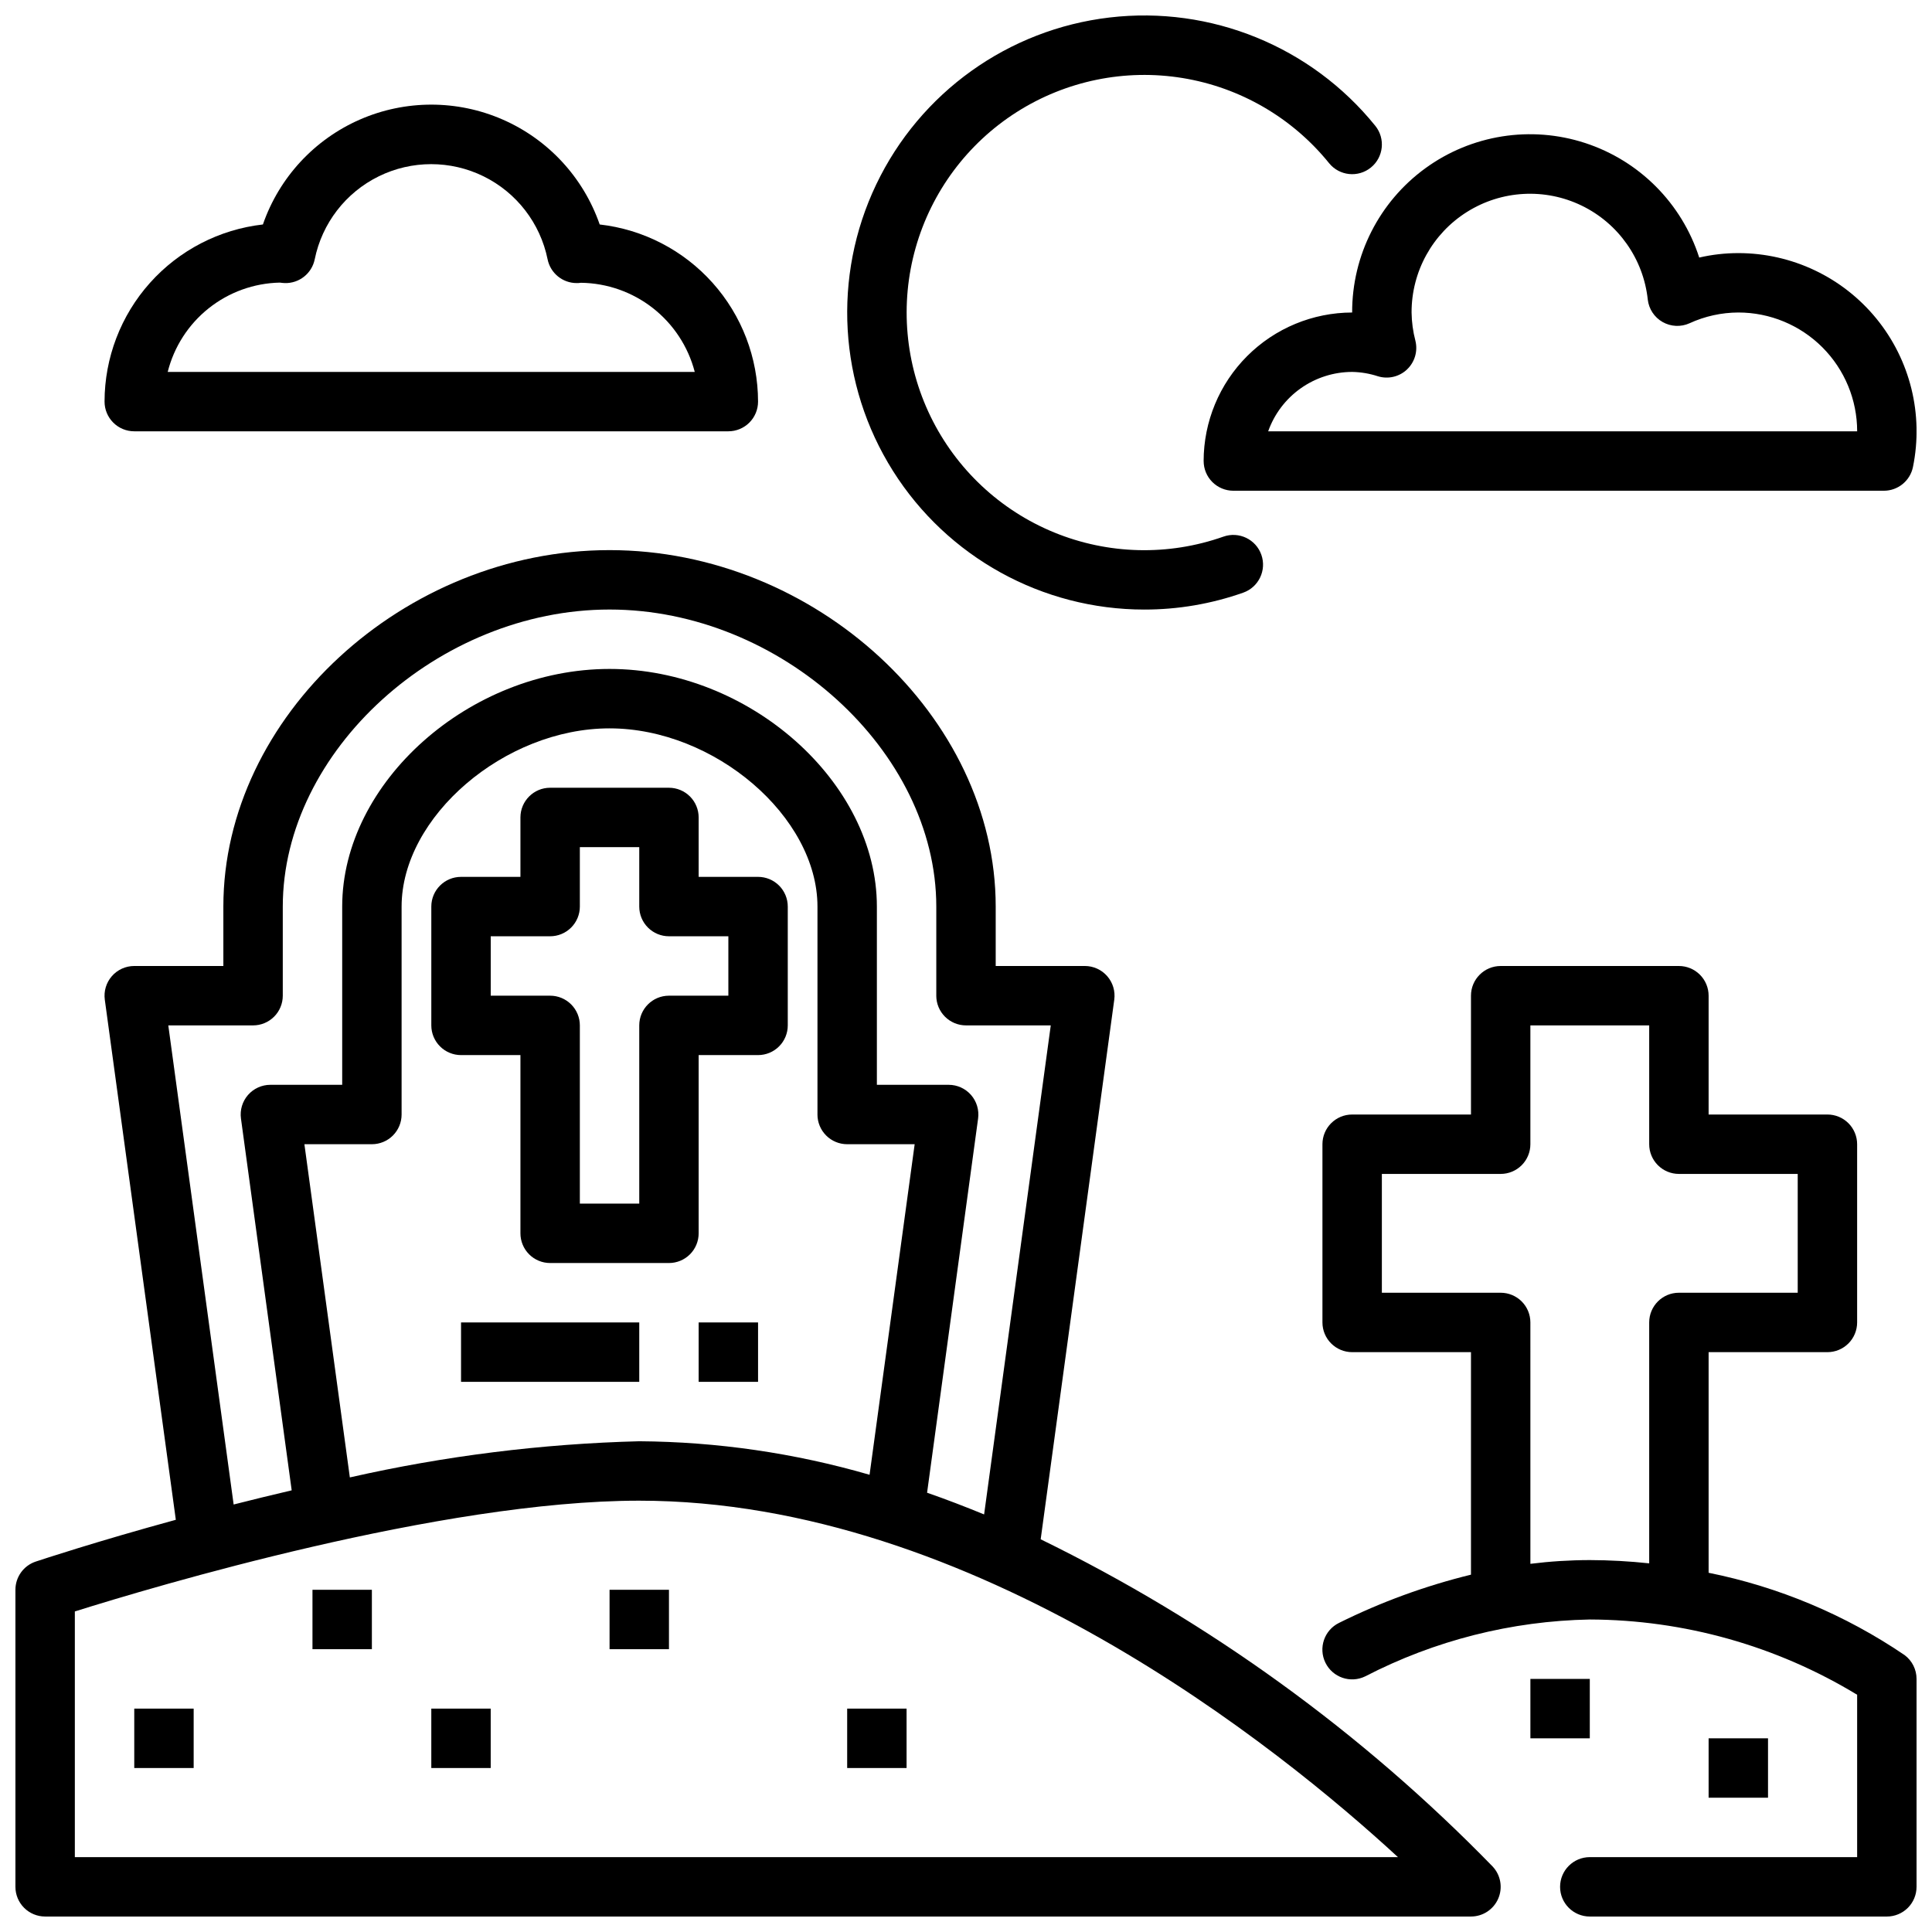 <?xml version="1.0" encoding="UTF-8"?>
<!-- Uploaded to: SVG Repo, www.svgrepo.com, Generator: SVG Repo Mixer Tools -->
<svg width="800px" height="800px" version="1.1" viewBox="144 144 512 512" xmlns="http://www.w3.org/2000/svg">
 <defs>
  <clipPath id="d">
   <path d="m494 400h157.9v251.9h-157.9z"/>
  </clipPath>
  <clipPath id="c">
   <path d="m148.09 289h393.91v362.9h-393.91z"/>
  </clipPath>
  <clipPath id="b">
   <path d="m368 148.09h143v157.91h-143z"/>
  </clipPath>
  <clipPath id="a">
   <path d="m462 179h189.9v96h-189.9z"/>
  </clipPath>
 </defs>
 <path d="m281.92 423.61v47.234c0 2.086 0.828 4.09 2.305 5.566 1.477 1.477 3.481 2.305 5.566 2.305h31.488c2.09 0 4.09-0.828 5.566-2.305 1.477-1.477 2.305-3.481 2.305-5.566v-47.234h15.746c2.086 0 4.09-0.828 5.566-2.305 1.477-1.477 2.305-3.477 2.305-5.566v-31.488c0-2.086-0.828-4.09-2.305-5.566-1.477-1.477-3.481-2.305-5.566-2.305h-15.746v-15.746c0-2.086-0.828-4.09-2.305-5.566-1.477-1.473-3.477-2.305-5.566-2.305h-31.488c-4.348 0-7.871 3.523-7.871 7.871v15.742l-15.742 0.004c-4.348 0-7.875 3.523-7.875 7.871v31.488c0 2.09 0.832 4.09 2.309 5.566 1.477 1.477 3.477 2.305 5.566 2.305zm-7.871-31.488h15.742c2.09 0 4.09-0.828 5.566-2.305 1.477-1.477 2.309-3.477 2.309-5.566v-15.742h15.742v15.742c0 2.09 0.828 4.09 2.305 5.566 1.477 1.477 3.481 2.305 5.566 2.305h15.742v15.742l-15.742 0.004c-4.348 0-7.871 3.523-7.871 7.871v47.23l-15.742 0.004v-47.234c0-2.086-0.832-4.09-2.309-5.566-1.477-1.477-3.477-2.305-5.566-2.305h-15.742z"/>
 <path d="m266.18 494.46h47.23v15.742h-47.23z"/>
 <path d="m329.15 494.46h15.742v15.742h-15.742z"/>
 <g clip-path="url(#d)">
  <path d="m596.8 560.8v-58.465h31.488c2.086 0 4.09-0.832 5.566-2.309 1.473-1.473 2.305-3.477 2.305-5.566v-47.23c0-2.086-0.832-4.09-2.305-5.566-1.477-1.477-3.481-2.305-5.566-2.305h-31.488v-31.488c0-2.09-0.832-4.09-2.309-5.566-1.477-1.477-3.477-2.305-5.566-2.305h-47.23c-4.348 0-7.871 3.523-7.871 7.871v31.488h-31.488c-4.348 0-7.875 3.523-7.875 7.871v47.23c0 2.09 0.832 4.094 2.309 5.566 1.477 1.477 3.477 2.309 5.566 2.309h31.488v58.969c-12.09 2.957-23.816 7.242-34.961 12.777-3.914 1.914-5.531 6.641-3.613 10.555 1.918 3.914 6.644 5.531 10.555 3.613 18.418-9.523 38.777-14.676 59.508-15.066 24.988 0.078 49.484 6.977 70.848 19.945v43.031h-70.848c-4.348 0-7.875 3.523-7.875 7.871s3.527 7.871 7.875 7.871h78.719c2.086 0 4.09-0.828 5.566-2.305 1.477-1.477 2.305-3.481 2.305-5.566v-55.105c0-2.477-1.164-4.809-3.148-6.297-15.691-10.664-33.355-18.082-51.953-21.828zm-47.23-2.363-0.004-63.977c0-2.086-0.828-4.09-2.305-5.566-1.477-1.473-3.481-2.305-5.566-2.305h-31.488v-31.488h31.488c2.086 0 4.09-0.828 5.566-2.305 1.477-1.477 2.305-3.477 2.305-5.566v-31.488h31.488v31.488c0 2.09 0.828 4.09 2.305 5.566s3.481 2.305 5.566 2.305h31.488v31.488h-31.488c-4.348 0-7.871 3.523-7.871 7.871v63.844c-5.231-0.562-10.484-0.852-15.742-0.867-5.266 0.008-10.523 0.34-15.746 0.992z"/>
 </g>
 <g clip-path="url(#c)">
  <path d="m419.79 551.93 19.5-142.99c0.309-2.254-0.371-4.531-1.867-6.246-1.496-1.715-3.66-2.699-5.934-2.695h-23.617v-15.746c0-50.324-47.824-94.465-102.34-94.465-54.516 0-102.34 44.141-102.34 94.465v15.742l-23.617 0.004c-2.273 0-4.438 0.98-5.93 2.691-1.496 1.715-2.18 3.988-1.871 6.242l18.82 137.83c-21.016 5.746-35.629 10.578-37.125 11.074-3.215 1.07-5.383 4.082-5.383 7.473v78.719c0 2.086 0.828 4.09 2.305 5.566 1.477 1.477 3.481 2.305 5.566 2.305h377.86c3.133 0.004 5.969-1.852 7.219-4.727 1.254-2.871 0.684-6.211-1.449-8.504-34.648-35.594-75.176-64.938-119.8-86.742zm-231.19-136.19h22.469c2.086 0 4.09-0.828 5.566-2.305 1.477-1.477 2.305-3.481 2.305-5.566v-23.617c0-41.195 41.273-78.719 86.594-78.719 45.32 0 86.594 37.527 86.594 78.719v23.617h-0.004c0 2.086 0.832 4.09 2.309 5.566 1.477 1.477 3.477 2.305 5.566 2.305h22.465l-17.664 129.6c-4.961-2.031-9.988-3.977-15.113-5.754l13.523-99.188c0.297-2.25-0.387-4.519-1.879-6.227-1.496-1.707-3.652-2.684-5.922-2.684h-19.027v-47.234c0-32.961-33.77-62.977-70.848-62.977s-70.848 30.016-70.848 62.977v47.23l-19.027 0.004c-2.273-0.004-4.438 0.98-5.934 2.691-1.492 1.715-2.176 3.988-1.867 6.242l13.445 98.535c-5.297 1.242-10.453 2.496-15.383 3.754zm48.113 119.79-12.043-88.301h17.887c2.086 0 4.09-0.828 5.566-2.305 1.477-1.477 2.305-3.481 2.305-5.566v-55.105c0-23.836 27.293-47.23 55.105-47.23s55.105 23.395 55.105 47.23v55.105h-0.004c0 2.086 0.832 4.09 2.309 5.566 1.477 1.477 3.477 2.305 5.566 2.305h17.887l-11.953 87.602c-19.84-5.754-40.383-8.742-61.039-8.883-25.816 0.668-51.504 3.875-76.688 9.582zm-72.879 100.63v-65.109c20.777-6.527 97.078-29.355 149.57-29.355 88.844 0 169.85 65.684 201.07 94.465z"/>
 </g>
 <g clip-path="url(#b)">
  <path d="m447.23 305.54c8.938 0.012 17.812-1.504 26.238-4.481 4.098-1.449 6.25-5.945 4.801-10.043-1.445-4.102-5.945-6.25-10.043-4.805-14.586 5.152-30.555 4.758-44.867-1.109-14.312-5.867-25.965-16.797-32.734-30.703s-8.188-29.82-3.977-44.703c4.211-14.887 13.75-27.699 26.801-36 13.051-8.301 28.703-11.512 43.969-9.012 15.262 2.496 29.074 10.527 38.801 22.555 2.734 3.379 7.691 3.902 11.07 1.168 3.383-2.734 3.906-7.691 1.172-11.07-16.992-21.023-43.578-31.855-70.422-28.699s-50.188 19.867-61.836 44.254c-11.648 24.391-9.973 53.051 4.445 75.914 14.418 22.863 39.555 36.73 66.582 36.734z"/>
 </g>
 <g clip-path="url(#a)">
  <path d="m462.98 266.18c0 2.086 0.828 4.09 2.305 5.566 1.477 1.473 3.477 2.305 5.566 2.305h172.39c3.742 0 6.969-2.633 7.715-6.297 2.84-13.898-0.723-28.336-9.695-39.324-8.969-10.984-22.406-17.359-36.59-17.355-3.488 0-6.965 0.395-10.359 1.18-4.633-14.387-15.883-25.676-30.254-30.363-14.367-4.684-30.113-2.188-42.332 6.703-12.219 8.895-19.43 23.109-19.391 38.223-10.438 0.016-20.441 4.164-27.82 11.543-7.379 7.379-11.527 17.383-11.539 27.82zm53.891-24.27c2.055-1.949 2.906-4.848 2.227-7.598-0.641-2.449-0.984-4.965-1.016-7.496-0.027-10.82 5.519-20.895 14.684-26.652 9.164-5.762 20.645-6.394 30.387-1.676 9.738 4.719 16.359 14.121 17.52 24.883 0.281 2.504 1.742 4.719 3.93 5.965 2.191 1.246 4.844 1.371 7.141 0.332 4.059-1.867 8.469-2.836 12.934-2.852 8.352 0 16.359 3.32 22.266 9.223 5.902 5.906 9.223 13.914 9.223 22.266h-156.09c1.633-4.602 4.648-8.582 8.637-11.402 3.988-2.816 8.75-4.336 13.633-4.34 2.32 0.043 4.621 0.434 6.824 1.156 2.707 0.828 5.648 0.137 7.707-1.809z"/>
 </g>
 <path d="m179.58 258.3h157.44c2.086 0 4.09-0.828 5.566-2.305 1.477-1.477 2.305-3.477 2.305-5.566-0.016-11.609-4.301-22.812-12.039-31.465-7.738-8.656-18.391-14.164-29.926-15.477-4.316-12.445-13.629-22.523-25.699-27.801-12.066-5.277-25.789-5.277-37.859 0-12.066 5.277-21.383 15.355-25.695 27.801-11.535 1.312-22.188 6.82-29.93 15.477-7.738 8.652-12.023 19.855-12.035 31.465 0 2.09 0.828 4.09 2.305 5.566 1.477 1.477 3.477 2.305 5.566 2.305zm38.574-39.406c0.309 0.047 0.992 0.117 1.309 0.125h-0.004c3.828 0.113 7.18-2.547 7.945-6.297 1.941-9.562 8.207-17.688 16.969-21.992 8.758-4.305 19.02-4.305 27.777 0 8.758 4.305 15.027 12.43 16.969 21.992 0.75 3.668 3.973 6.297 7.715 6.297 0.27 0 0.676 0 1.133-0.078 6.918 0.09 13.617 2.449 19.066 6.715 5.445 4.269 9.34 10.207 11.082 16.902h-139.67c1.676-6.656 5.488-12.578 10.855-16.852 5.367-4.277 11.992-6.668 18.855-6.812z"/>
 <path d="m549.57 588.93h15.742v15.742h-15.742z"/>
 <path d="m596.8 604.67h15.742v15.742h-15.742z"/>
 <path d="m226.81 565.31h15.742v15.742h-15.742z"/>
 <path d="m305.54 565.31h15.742v15.742h-15.742z"/>
 <path d="m258.3 596.8h15.742v15.742h-15.742z"/>
 <path d="m368.51 596.8h15.742v15.742h-15.742z"/>
 <path d="m179.58 596.8h15.742v15.742h-15.742z"/>
</svg>